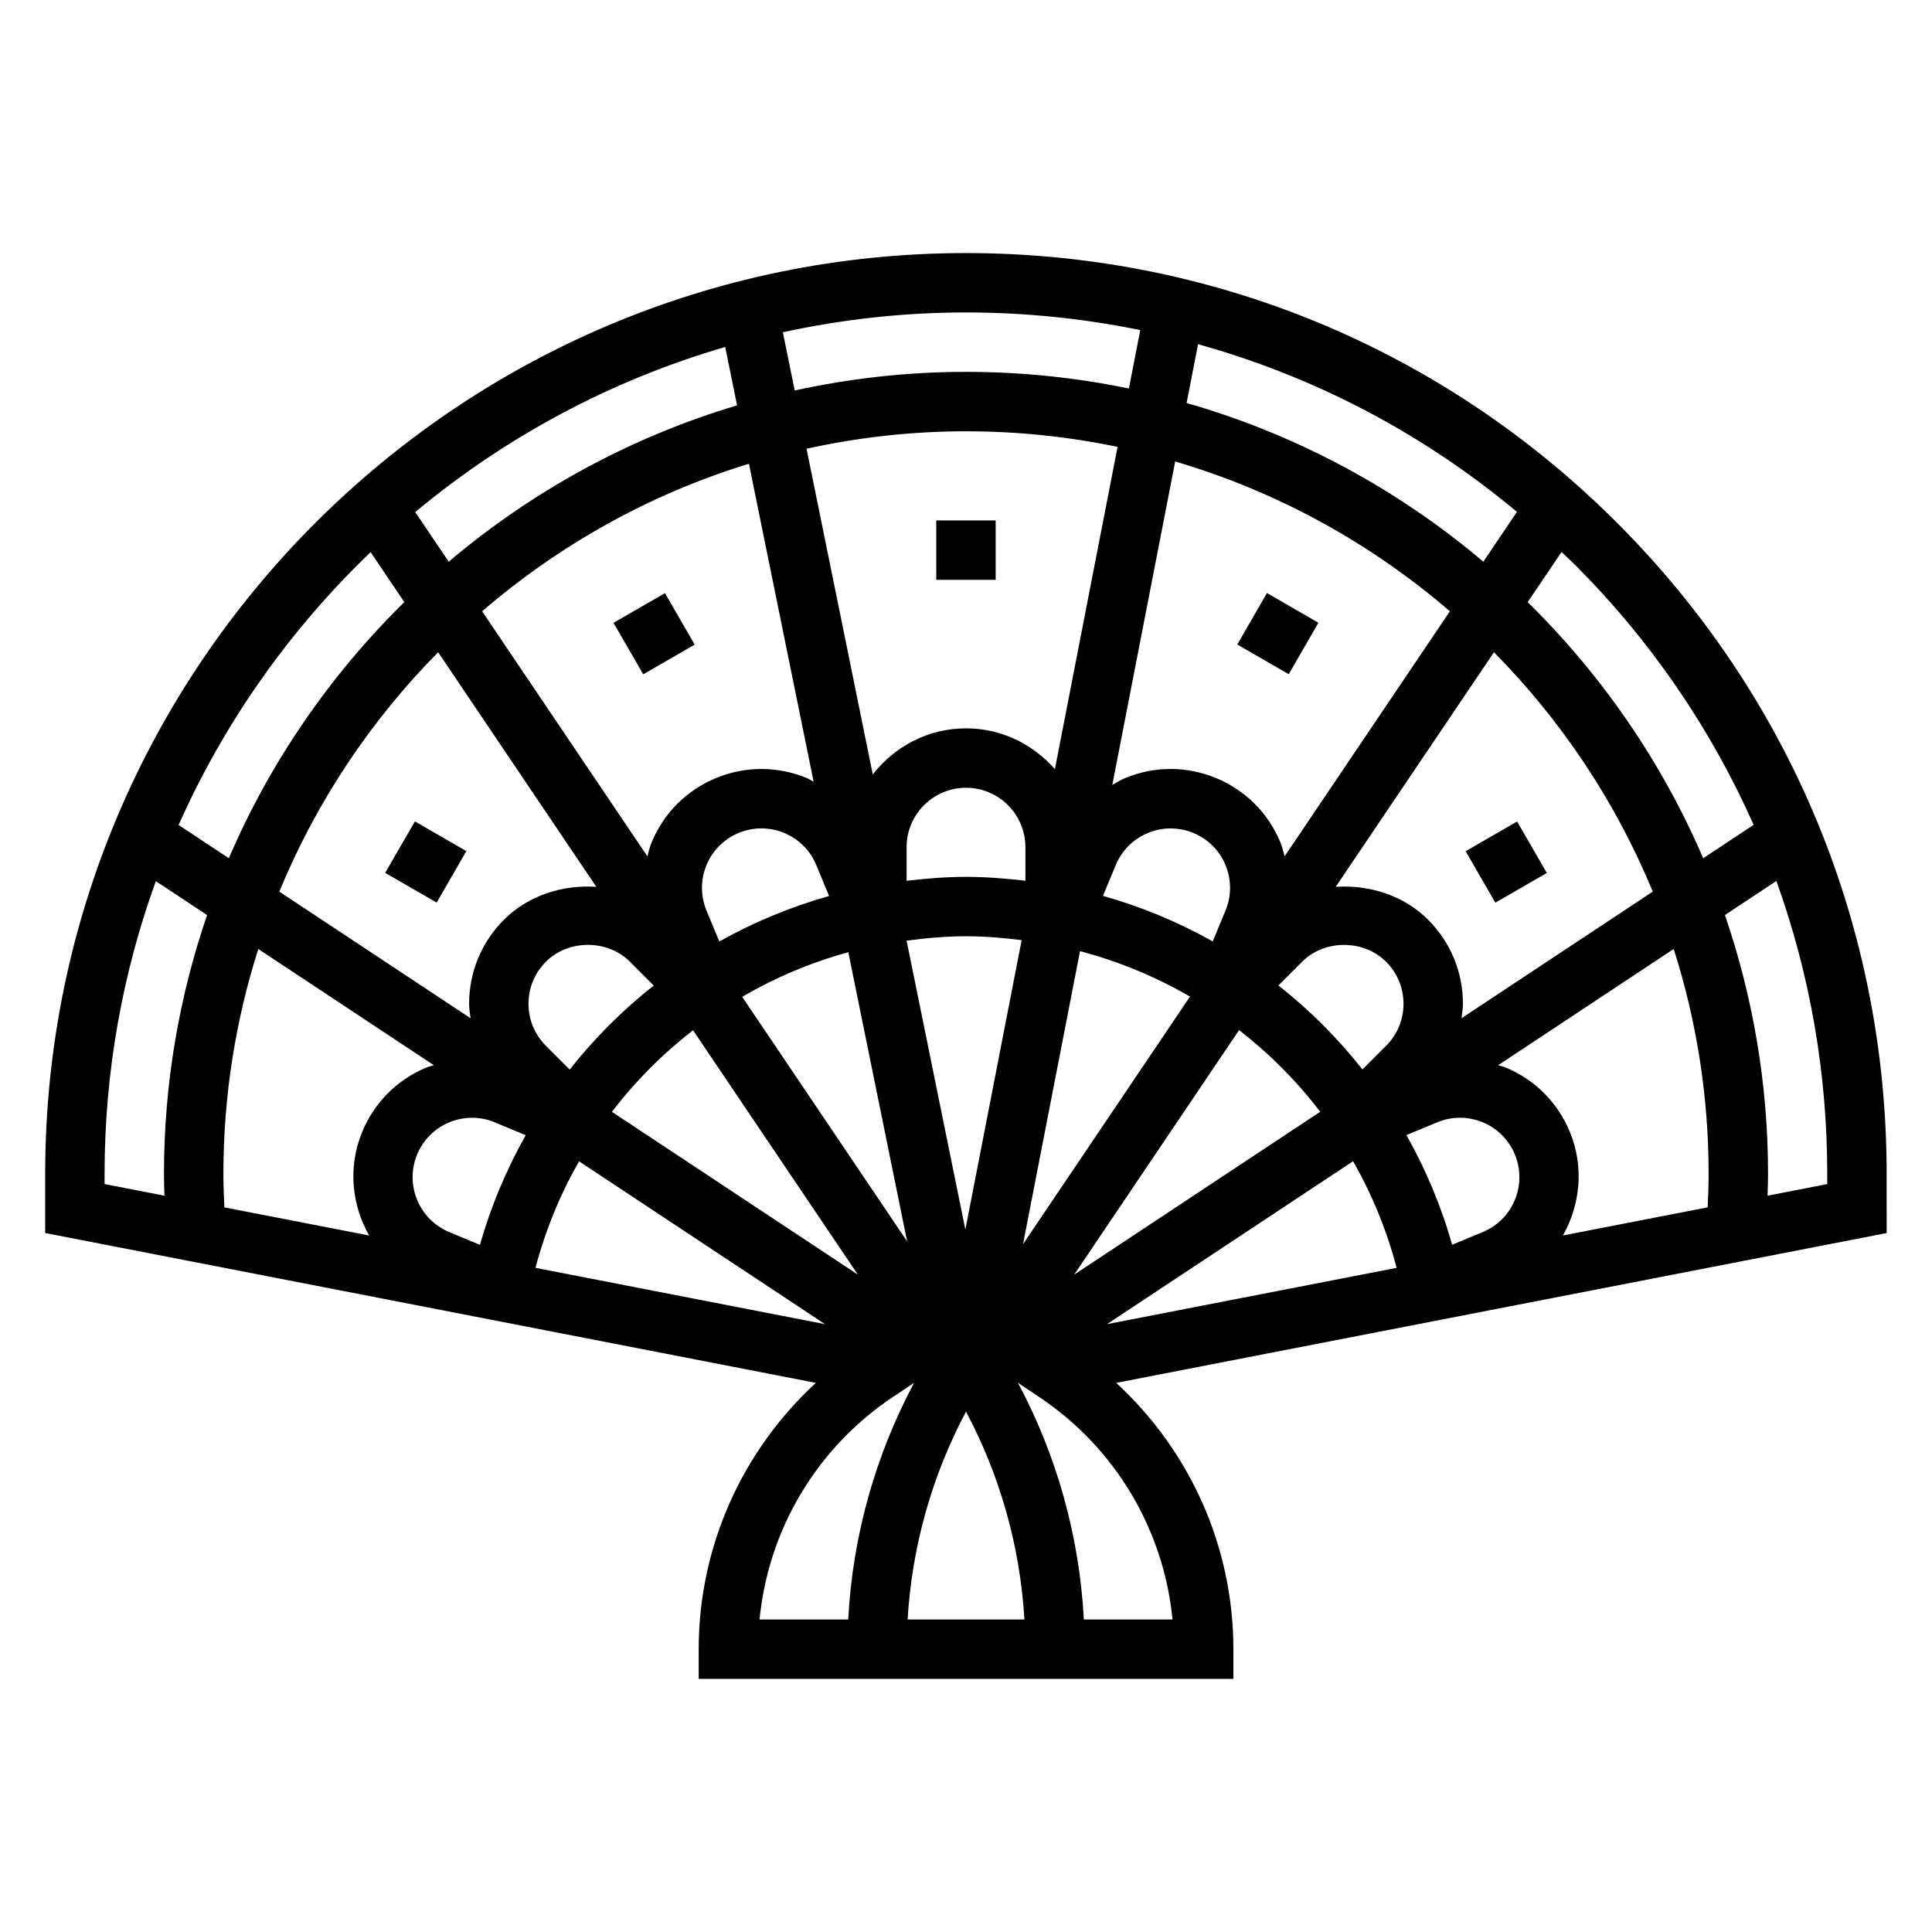 <?xml version="1.0" encoding="UTF-8"?>
<!-- Uploaded to: ICON Repo, www.iconrepo.com, Generator: ICON Repo Mixer Tools -->
<svg fill="#000000" width="800px" height="800px" version="1.1" viewBox="144 144 512 512" xmlns="http://www.w3.org/2000/svg">
 <g>
  <path d="m392.12 281.92h15.742v15.742h-15.742z"/>
  <path d="m306.59 309.06 13.637-7.871 7.871 13.637-13.637 7.871z"/>
  <path d="m246.08 375.32 7.871-13.637 13.637 7.871-7.871 13.637z"/>
  <path d="m532.41 369.58 13.637-7.871 7.871 13.637-13.637 7.871z"/>
  <path d="m471.89 314.8 7.871-13.637 13.637 7.871-7.871 13.637z"/>
  <path d="m643.98 455.12c0.016-65.18-25.355-126.47-71.445-172.57-46.094-46.098-107.38-71.484-172.55-71.484-134.55 0-244.01 109.46-244.01 244v15.695l204.24 39.715c-19.59 18.043-31.055 43.449-31.055 70.574v7.871h141.7v-7.871c0-27.129-11.461-52.531-31.055-70.574l204.18-39.707zm-35.25-92.527-13.367 8.848c-11.004-25.602-26.906-48.609-46.508-67.863l8.965-13.297c1.188 1.141 2.41 2.234 3.582 3.41 20.191 20.199 36.078 43.547 47.328 68.902zm-11.926 92.504c0 2.777-0.102 5.746-0.262 8.863l-38.352 7.453c4.598-8.148 5.668-18.199 1.82-27.488-3.219-7.769-9.266-13.824-17.043-17.043-0.637-0.262-1.301-0.371-1.945-0.59l46.531-30.805c5.988 18.816 9.25 38.836 9.25 59.609zm-393.6 0c0-20.773 3.258-40.793 9.25-59.605l46.531 30.805c-0.645 0.219-1.309 0.332-1.945 0.59-7.769 3.219-13.824 9.273-17.043 17.043-3.848 9.297-2.785 19.34 1.82 27.488l-38.352-7.453c-0.16-3.121-0.262-6.086-0.262-8.867zm325.03-149.1-43.793 64.93c-0.348-1.234-0.621-2.481-1.117-3.684-3.219-7.769-9.273-13.824-17.043-17.043-7.769-3.219-16.328-3.219-24.105 0-1.203 0.496-2.281 1.18-3.402 1.812l16.664-85.711c27.16 7.992 51.879 21.684 72.797 39.695zm-69.77-55.199 3.031-15.578c30.852 8.582 59.566 23.602 84.508 44.43l-8.902 13.211c-22.66-19.18-49.363-33.672-78.637-42.062zm-187.26 223.1-8.133-3.371c-8.023-3.328-11.848-12.555-8.527-20.57 1.613-3.891 4.637-6.918 8.516-8.527 3.891-1.613 8.172-1.613 12.051 0l8.203 3.402c-5.078 9.07-9.219 18.77-12.109 29.066zm128.8-81.777c4.992 0 9.895 0.418 14.746 1.023l-14.918 76.711-15.574-76.566c5.172-0.695 10.406-1.168 15.746-1.168zm-15.605 80.863-43.715-64.816c8.754-5.094 18.199-9.102 28.125-11.824zm45.816-76.918c10.305 2.723 20.098 6.785 29.148 12.043l-44.25 65.605zm38.559-10.754-3.387 8.164c-9.117-5.109-18.863-9.18-29.086-12.059l3.379-8.156c1.613-3.883 4.637-6.902 8.527-8.516 3.883-1.605 8.164-1.605 12.051 0 3.883 1.613 6.91 4.637 8.516 8.527 1.605 3.875 1.605 8.16 0 12.039zm-53.027-7.902c-5.18-0.605-10.414-1.031-15.742-1.031s-10.555 0.426-15.742 1.039l-0.004-8.91c0-8.684 7.062-15.742 15.742-15.742 8.684 0 15.742 7.062 15.742 15.742zm-52.035 4.039c-10.219 2.883-19.973 6.941-29.086 12.059l-3.394-8.195c-1.605-3.891-1.605-8.172 0-12.051 1.605-3.891 4.637-6.91 8.527-8.527 3.883-1.605 8.164-1.605 12.043 0 3.891 1.613 6.91 4.637 8.527 8.527zm-46.469 23.734c-8.266 6.504-15.719 13.98-22.27 22.262l-6.305-6.305c-2.977-2.977-4.613-6.926-4.613-11.133 0-4.211 1.637-8.164 4.613-11.141 5.953-5.953 16.32-5.953 22.27 0zm10.418 11.84 43.684 64.77-65.18-43.148c6.223-8.121 13.449-15.379 21.496-21.621zm144.71-0.039c8.055 6.25 15.281 13.508 21.5 21.648l-65.203 43.164zm44.352 27.824 8.164-3.387c3.891-1.613 8.164-1.613 12.051 0 3.883 1.605 6.902 4.637 8.516 8.527 3.32 8.023-0.496 17.238-8.516 20.57l-8.109 3.352c-2.883-10.285-7.023-19.992-12.105-29.062zm-5.394-23.66-6.266 6.266c-6.543-8.289-14.004-15.762-22.27-22.262l6.266-6.273c5.953-5.953 16.32-5.953 22.27 0 2.977 2.977 4.613 6.926 4.613 11.141 0 4.199-1.637 8.152-4.613 11.129zm-87.773-73.32c-5.769-6.574-14.137-10.809-23.551-10.809-10.066 0-18.941 4.832-24.711 12.211l-17.555-86.309c13.625-3.004 27.758-4.625 42.266-4.625 13.762 0 27.191 1.434 40.164 4.133zm-63.938 3.328c-0.613-0.301-1.156-0.691-1.793-0.953-7.769-3.219-16.336-3.219-24.098 0-7.769 3.219-13.824 9.266-17.043 17.043-0.496 1.203-0.781 2.449-1.125 3.684l-43.793-64.93c20.379-17.555 44.367-31.031 70.707-39.102zm-96.707-58.301-8.871-13.145c23.781-19.828 51.656-34.875 82.145-43.762l3.148 15.477c-28.41 8.477-54.332 22.742-76.422 41.43zm39.125 86.168c-8.887-0.598-18.004 2.227-24.488 8.723-5.953 5.945-9.227 13.855-9.227 22.27 0 1.301 0.219 2.559 0.379 3.824l-50.68-33.551c9.84-23.852 24.223-45.367 42.09-63.441zm-4.582 72.738 65.188 43.156-76.738-14.926c2.656-10.031 6.559-19.492 11.551-28.23zm102.55 66.328c9.055 17.043 14.344 35.824 15.477 55.09h-30.953c1.133-19.262 6.422-38.047 15.477-55.09zm102.58-66.352c4.984 8.746 8.895 18.207 11.539 28.254l-76.77 14.926zm28.734-37.898c0.156-1.266 0.371-2.527 0.371-3.824 0-8.414-3.273-16.32-9.227-22.27-6.496-6.496-15.609-9.312-24.488-8.723l41.934-62.172c17.871 18.074 32.25 39.59 42.09 63.441zm-85.137-182.36-3.008 15.477c-13.949-2.879-28.387-4.406-43.168-4.406-15.586 0-30.766 1.73-45.398 4.938l-3.141-15.438c15.641-3.402 31.863-5.246 48.516-5.246 15.703 0 31.156 1.605 46.199 4.676zm-203.96 58.844 8.926 13.242c-19.602 19.262-35.504 42.266-46.508 67.871l-13.305-8.809c12.172-27.348 29.547-51.859 50.887-72.305zm-70.508 164.74c0-27.215 4.809-53.324 13.586-77.547l13.578 8.988c-7.367 21.531-11.422 44.59-11.422 68.59 0 1.867 0.062 3.809 0.125 5.777l-15.867-3.086zm208.98 59.105 5.543-3.691c-10.336 19.375-16.297 40.77-17.453 62.699h-23.496c2.328-23.875 15.191-45.531 35.406-59.008zm74.031 59.008h-23.496c-1.156-21.93-7.117-43.328-17.453-62.699l5.543 3.691c20.211 13.477 33.074 35.133 35.406 59.008zm173.51-115.38-15.816 3.078c0.066-1.969 0.129-3.914 0.129-5.781 0-24-4.055-47.059-11.422-68.598l13.633-9.027c8.855 24.57 13.484 50.75 13.477 77.641z"/>
 </g>
</svg>